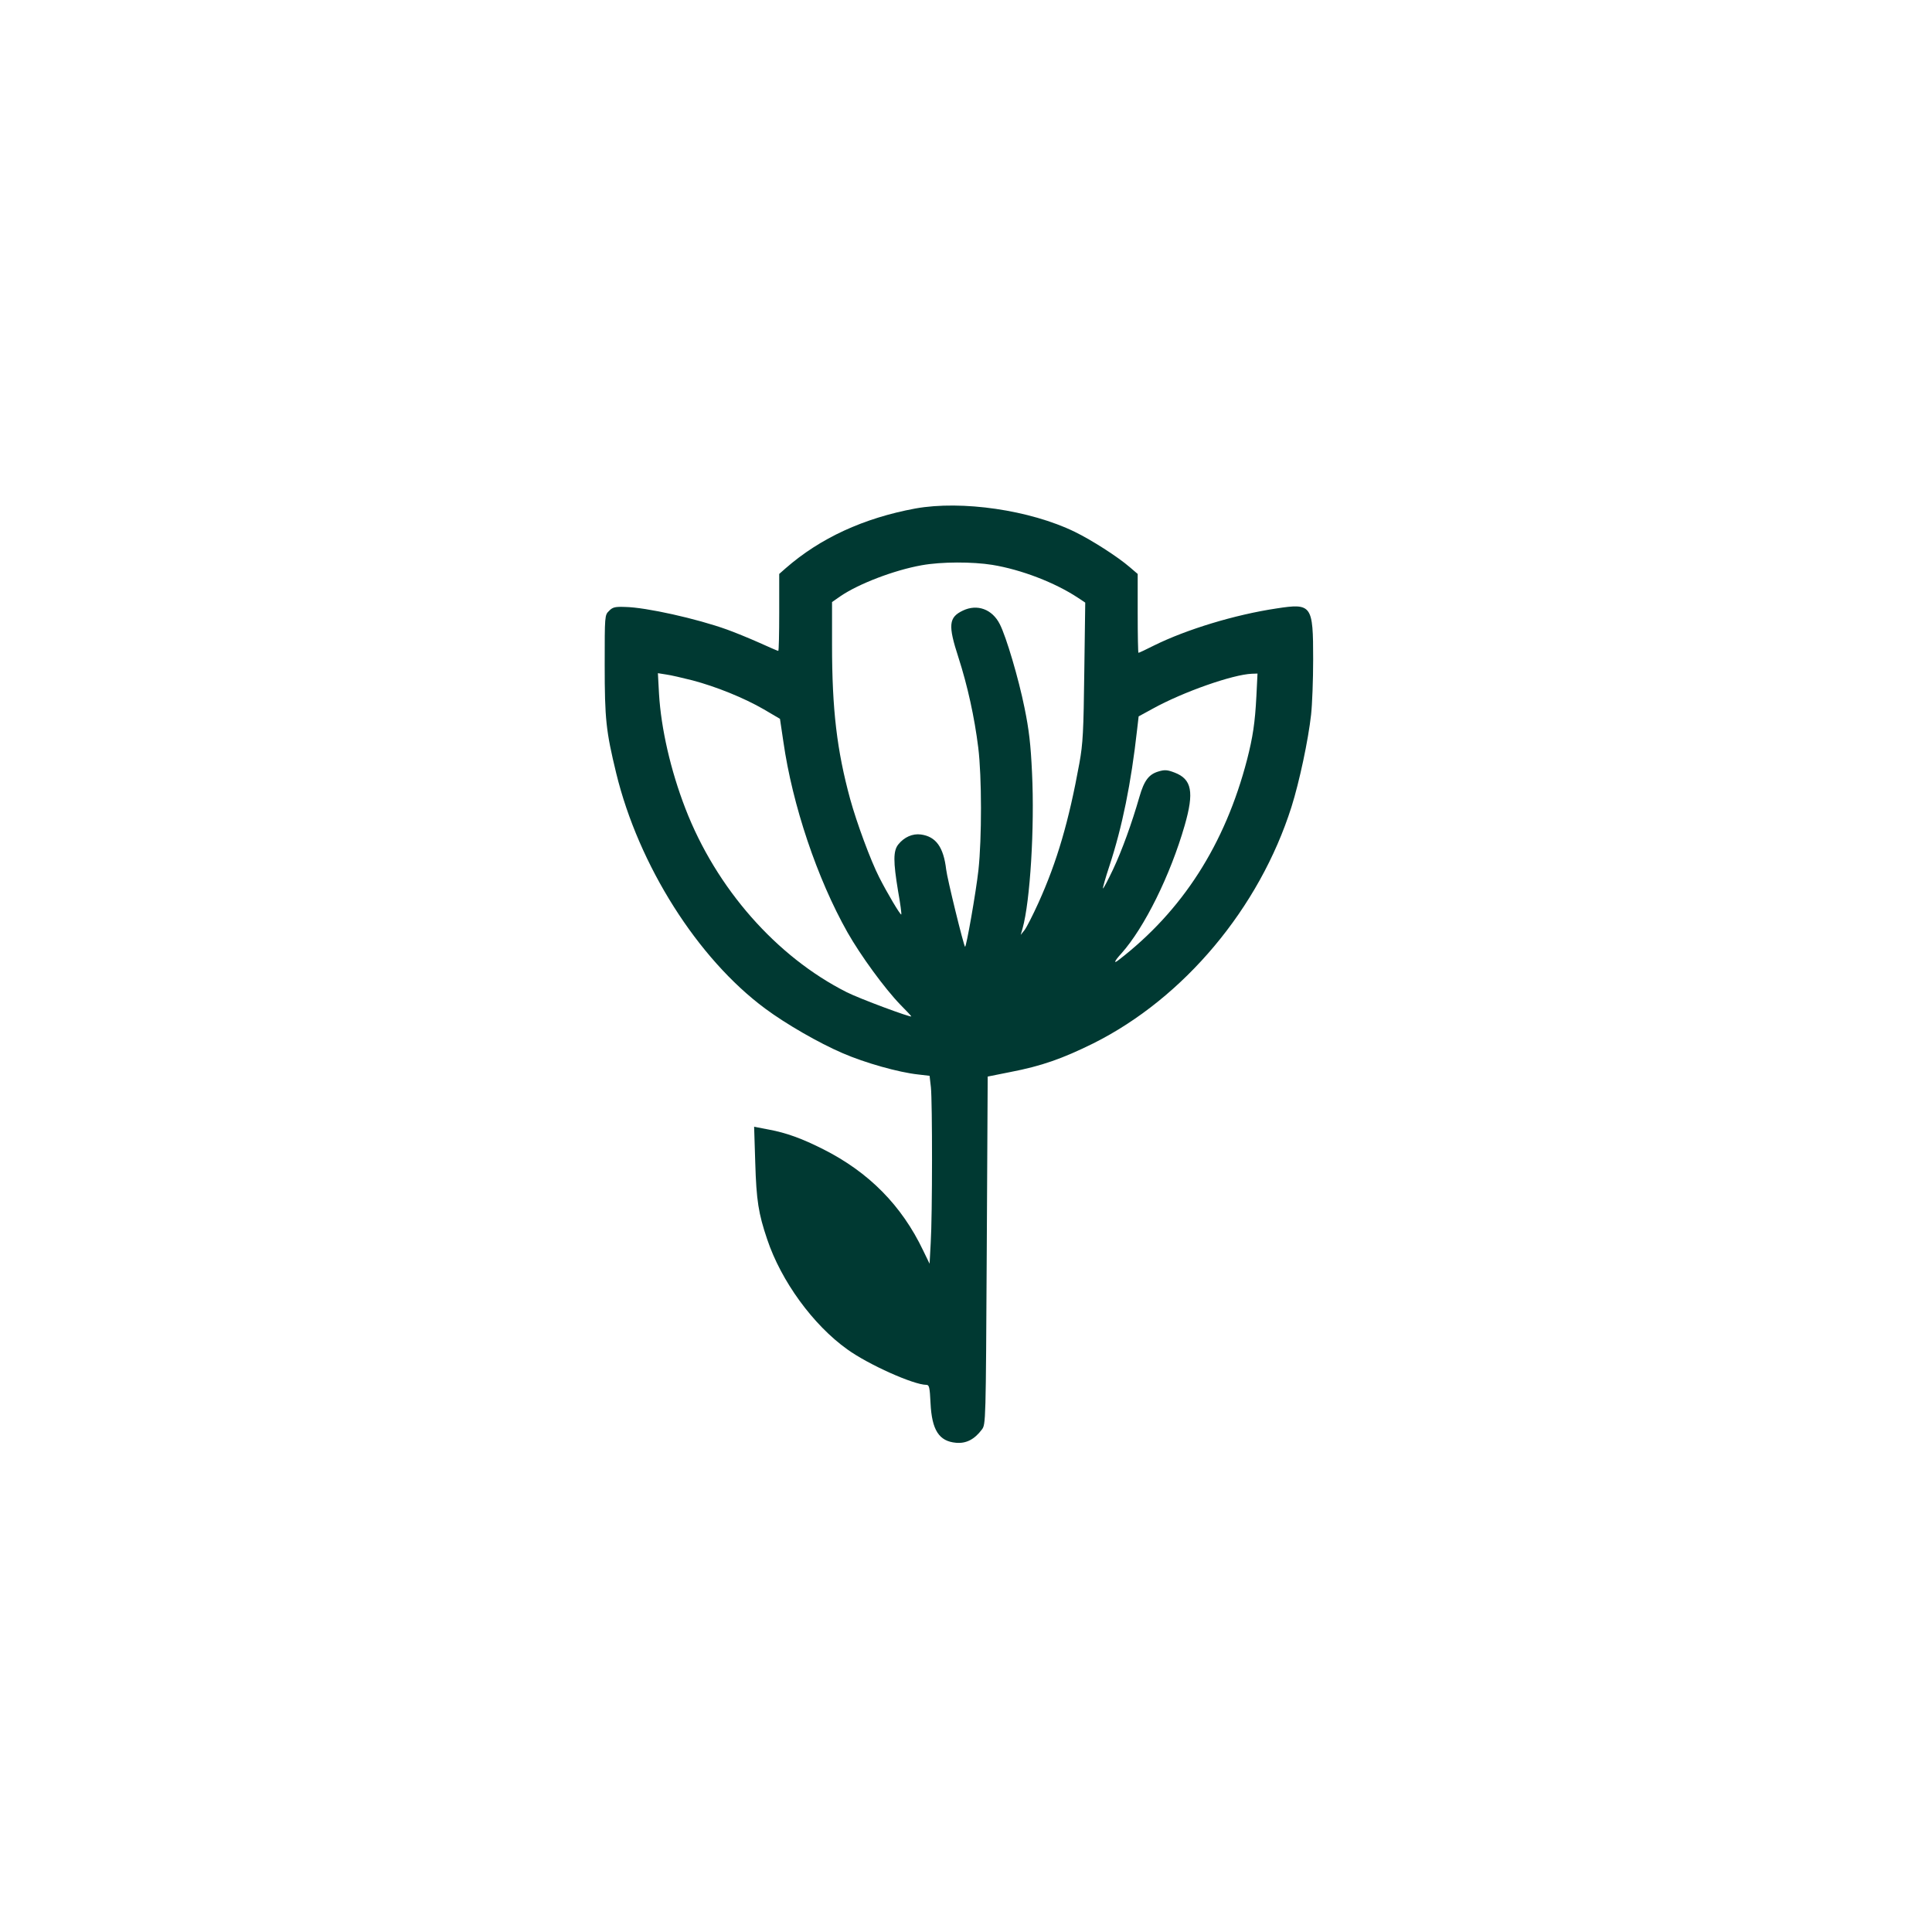<?xml version="1.0" standalone="no"?>
<!DOCTYPE svg PUBLIC "-//W3C//DTD SVG 20010904//EN"
 "http://www.w3.org/TR/2001/REC-SVG-20010904/DTD/svg10.dtd">
<svg version="1.0" xmlns="http://www.w3.org/2000/svg"
 width="1024pt" height="1024pt" viewBox="0 0 1024 1024"
 preserveAspectRatio="xMidYMid meet">

<g transform="translate(0,1024) scale(0.1,-0.1)"
fill="#003932" stroke="none">
<path d="M4852 7545 c-275 -51 -505 -157 -688 -317 l-34 -30 0 -204 c0 -112
-2 -204 -5 -204 -3 0 -49 20 -102 44 -54 24 -130 55 -169 69 -161 58 -430 118
-540 120 -54 2 -67 -1 -86 -21 -23 -22 -23 -25 -23 -285 0 -290 7 -352 61
-575 119 -489 432 -983 790 -1248 109 -81 284 -182 410 -236 117 -51 297 -102
401 -113 l60 -7 7 -61 c8 -78 8 -680 -1 -824 l-6 -111 -34 70 c-114 239 -288
415 -530 537 -113 57 -196 87 -288 104 l-78 15 6 -191 c6 -200 17 -269 63
-405 74 -222 244 -455 425 -584 112 -81 352 -188 419 -188 15 0 18 -13 22 -97
7 -143 45 -202 135 -210 54 -5 98 18 137 70 21 28 21 35 26 950 l5 921 120 24
c166 32 276 71 440 152 480 240 880 717 1050 1253 42 133 89 354 104 489 6 54
11 185 11 293 0 289 -7 299 -195 270 -220 -33 -476 -111 -648 -196 -43 -22
-80 -39 -83 -39 -2 0 -4 94 -4 209 l0 209 -42 36 c-65 56 -201 143 -291 187
-238 116 -599 168 -845 124z m408 -299 c153 -25 332 -94 453 -174 l39 -26 -5
-365 c-4 -319 -7 -381 -26 -486 -56 -308 -118 -521 -217 -740 -30 -66 -63
-131 -74 -145 l-20 -25 10 35 c40 143 64 534 50 823 -7 152 -16 229 -40 346
-31 154 -97 377 -131 443 -40 79 -119 108 -195 72 -76 -36 -80 -77 -24 -249
48 -149 85 -316 105 -478 19 -154 19 -481 1 -648 -13 -118 -65 -413 -71 -407
-8 8 -95 363 -100 409 -14 119 -54 175 -134 186 -44 6 -89 -14 -120 -53 -27
-34 -27 -90 -1 -247 12 -66 19 -121 17 -124 -5 -4 -76 116 -117 197 -45 88
-119 288 -154 415 -70 257 -96 473 -96 817 l0 227 46 32 c96 65 283 137 429
163 105 19 269 19 375 2z m-1590 -612 c125 -33 274 -93 379 -154 l85 -50 18
-121 c48 -336 179 -726 340 -1011 70 -123 196 -296 280 -383 32 -32 58 -60 58
-62 0 -8 -275 94 -342 128 -373 188 -692 551 -855 973 -79 204 -129 425 -140
607 l-6 111 44 -7 c24 -3 87 -18 139 -31z m2989 -86 c-7 -138 -19 -216 -49
-333 -117 -451 -343 -803 -682 -1064 -28 -22 -21 -4 16 36 122 137 259 414
335 678 51 177 38 245 -53 280 -39 15 -53 16 -86 6 -51 -15 -76 -48 -101 -135
-40 -139 -92 -283 -140 -385 -27 -57 -51 -102 -53 -100 -2 2 13 56 34 119 68
207 115 437 147 724 l8 69 75 41 c161 89 424 181 525 185 l30 1 -6 -122z"/>
</g>
</svg>
